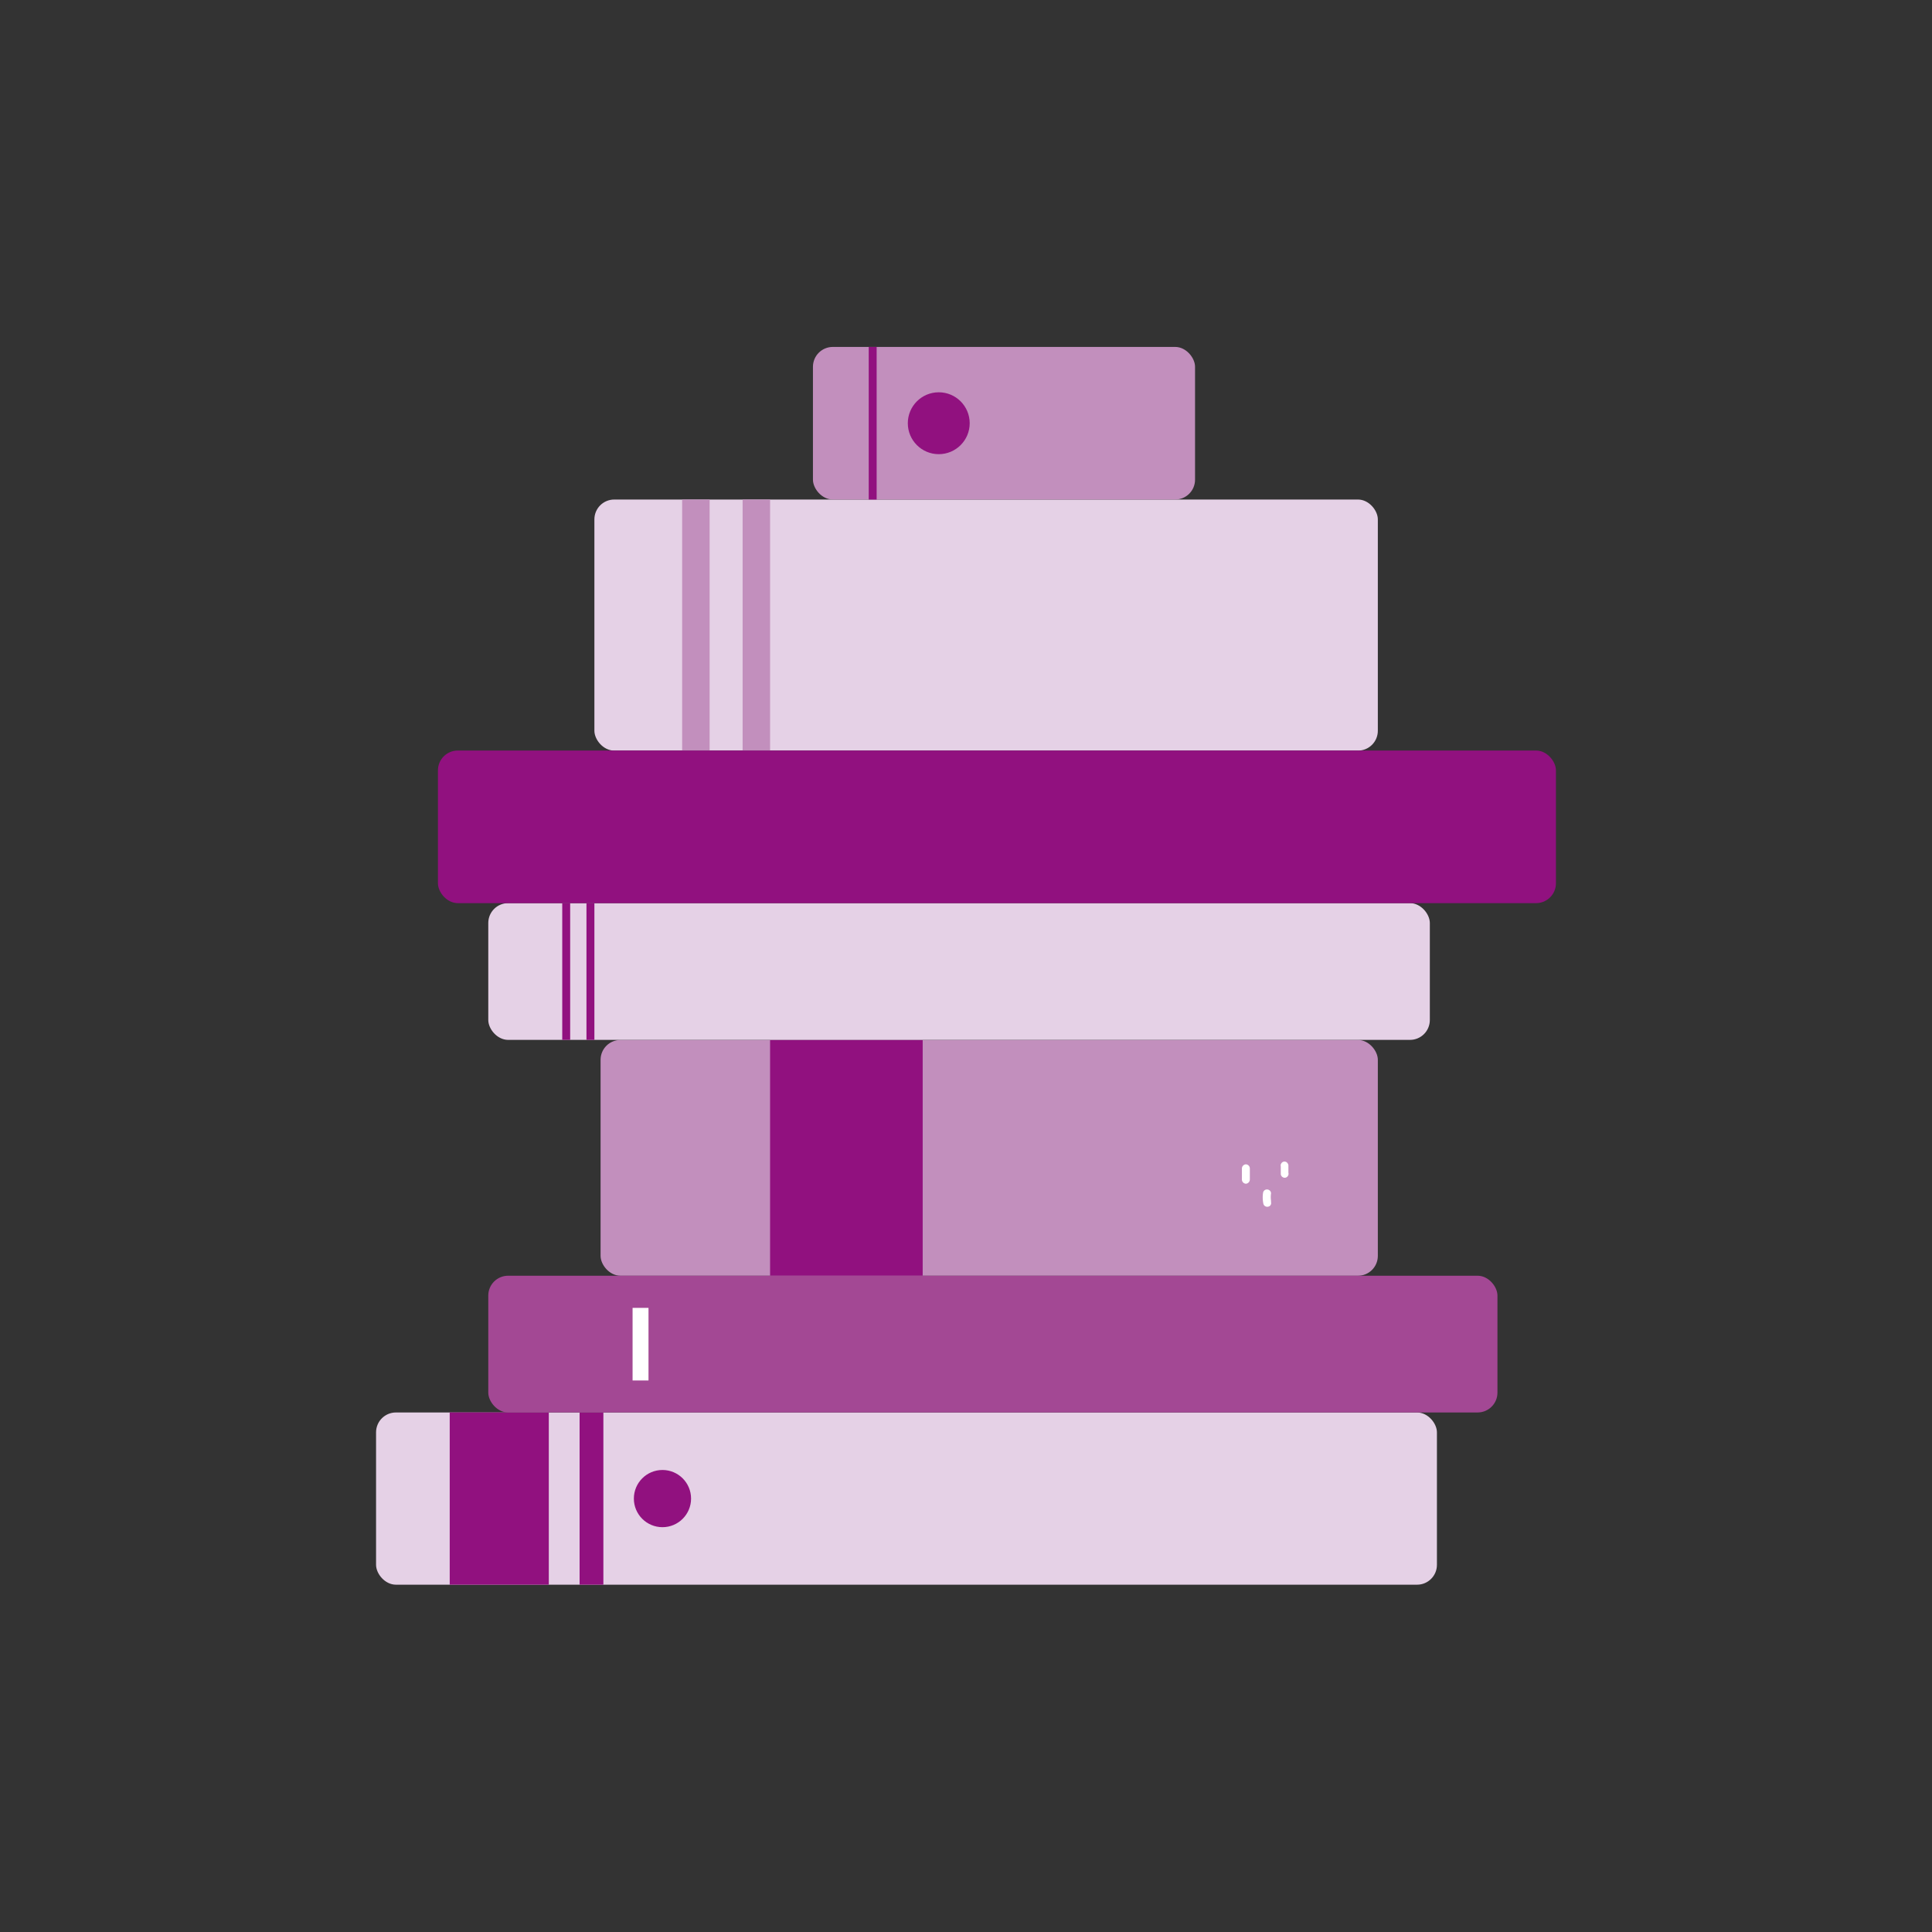 <svg xmlns="http://www.w3.org/2000/svg" viewBox="0 0 256 256"><rect x="0" y="0" width="256" height="256" fill="#333333" stroke="none"/><title>Webb_Icons</title><rect x="78.76" y="66.19" width="103.81" height="33.27" rx="2.63" fill="#e5d1e6"/><rect x="90.39" y="66.19" width="3.64" height="33.27" fill="#c28fbd"/><rect x="98.4" y="66.19" width="3.64" height="33.27" fill="#c28fbd"/><rect x="79.58" y="137.8" width="102.99" height="31.24" rx="2.63" fill="#c28fbd"/><rect x="102.04" y="137.8" width="20.22" height="31.24" fill="#91117f"/><rect x="49.83" y="187.16" width="140.57" height="22.82" rx="2.63" fill="#e5d1e6"/><rect x="59.59" y="187.15" width="13.13" height="22.83" fill="#91117f"/><rect x="76.8" y="187.15" width="3.15" height="22.83" fill="#91117f"/><circle cx="87.78" cy="198.57" r="3.79" fill="#91117f"/><rect x="64.7" y="169.04" width="133.72" height="18.12" rx="2.63" fill="#a34894"/><rect x="83.82" y="173.3" width="2.11" height="9.62" fill="#fff"/><rect x="64.7" y="119.67" width="124.76" height="18.12" rx="2.63" fill="#e5d1e6"/><rect x="74.5" y="119.67" width="1.05" height="18.12" fill="#91117f"/><rect x="77.71" y="119.67" width="1.05" height="18.12" fill="#91117f"/><rect x="58.03" y="99.45" width="148.14" height="20.22" rx="2.63" fill="#91117f"/><rect x="107.72" y="45.97" width="50.63" height="20.22" rx="2.63" fill="#c28fbd"/><circle cx="124.39" cy="56.08" r="4.1" fill="#91117f"/><rect x="115.11" y="45.97" width="1.05" height="20.22" fill="#91117f"/><path d="M164.56,154.86l0,1.42a.56.56,0,0,0,.53.57.57.57,0,0,0,.52-.58l0-1.43a.55.55,0,0,0-.53-.56.56.56,0,0,0-.52.58Z" fill="#fff"/><path d="M167.35,158.13a4.12,4.12,0,0,0,.06,1.4.53.53,0,0,0,.63.36.48.48,0,0,0,.38-.59c0-.1,0-.2,0-.31l0,.13a3.43,3.43,0,0,1,0-1,.51.51,0,0,0-.15-.35.57.57,0,0,0-.37-.16.54.54,0,0,0-.37.13l-.09.1a.57.57,0,0,0-.08.25Z" fill="#fff"/><path d="M169.71,154.58l0,1a.52.52,0,0,0,.21.37.51.51,0,0,0,.39.1.48.48,0,0,0,.34-.23l.07-.13a.61.61,0,0,0,0-.3l0-1a.66.66,0,0,0-.21-.37.53.53,0,0,0-.4-.1.52.52,0,0,0-.33.23l-.07.13a.77.77,0,0,0,0,.3Z" fill="#fff"/></svg>